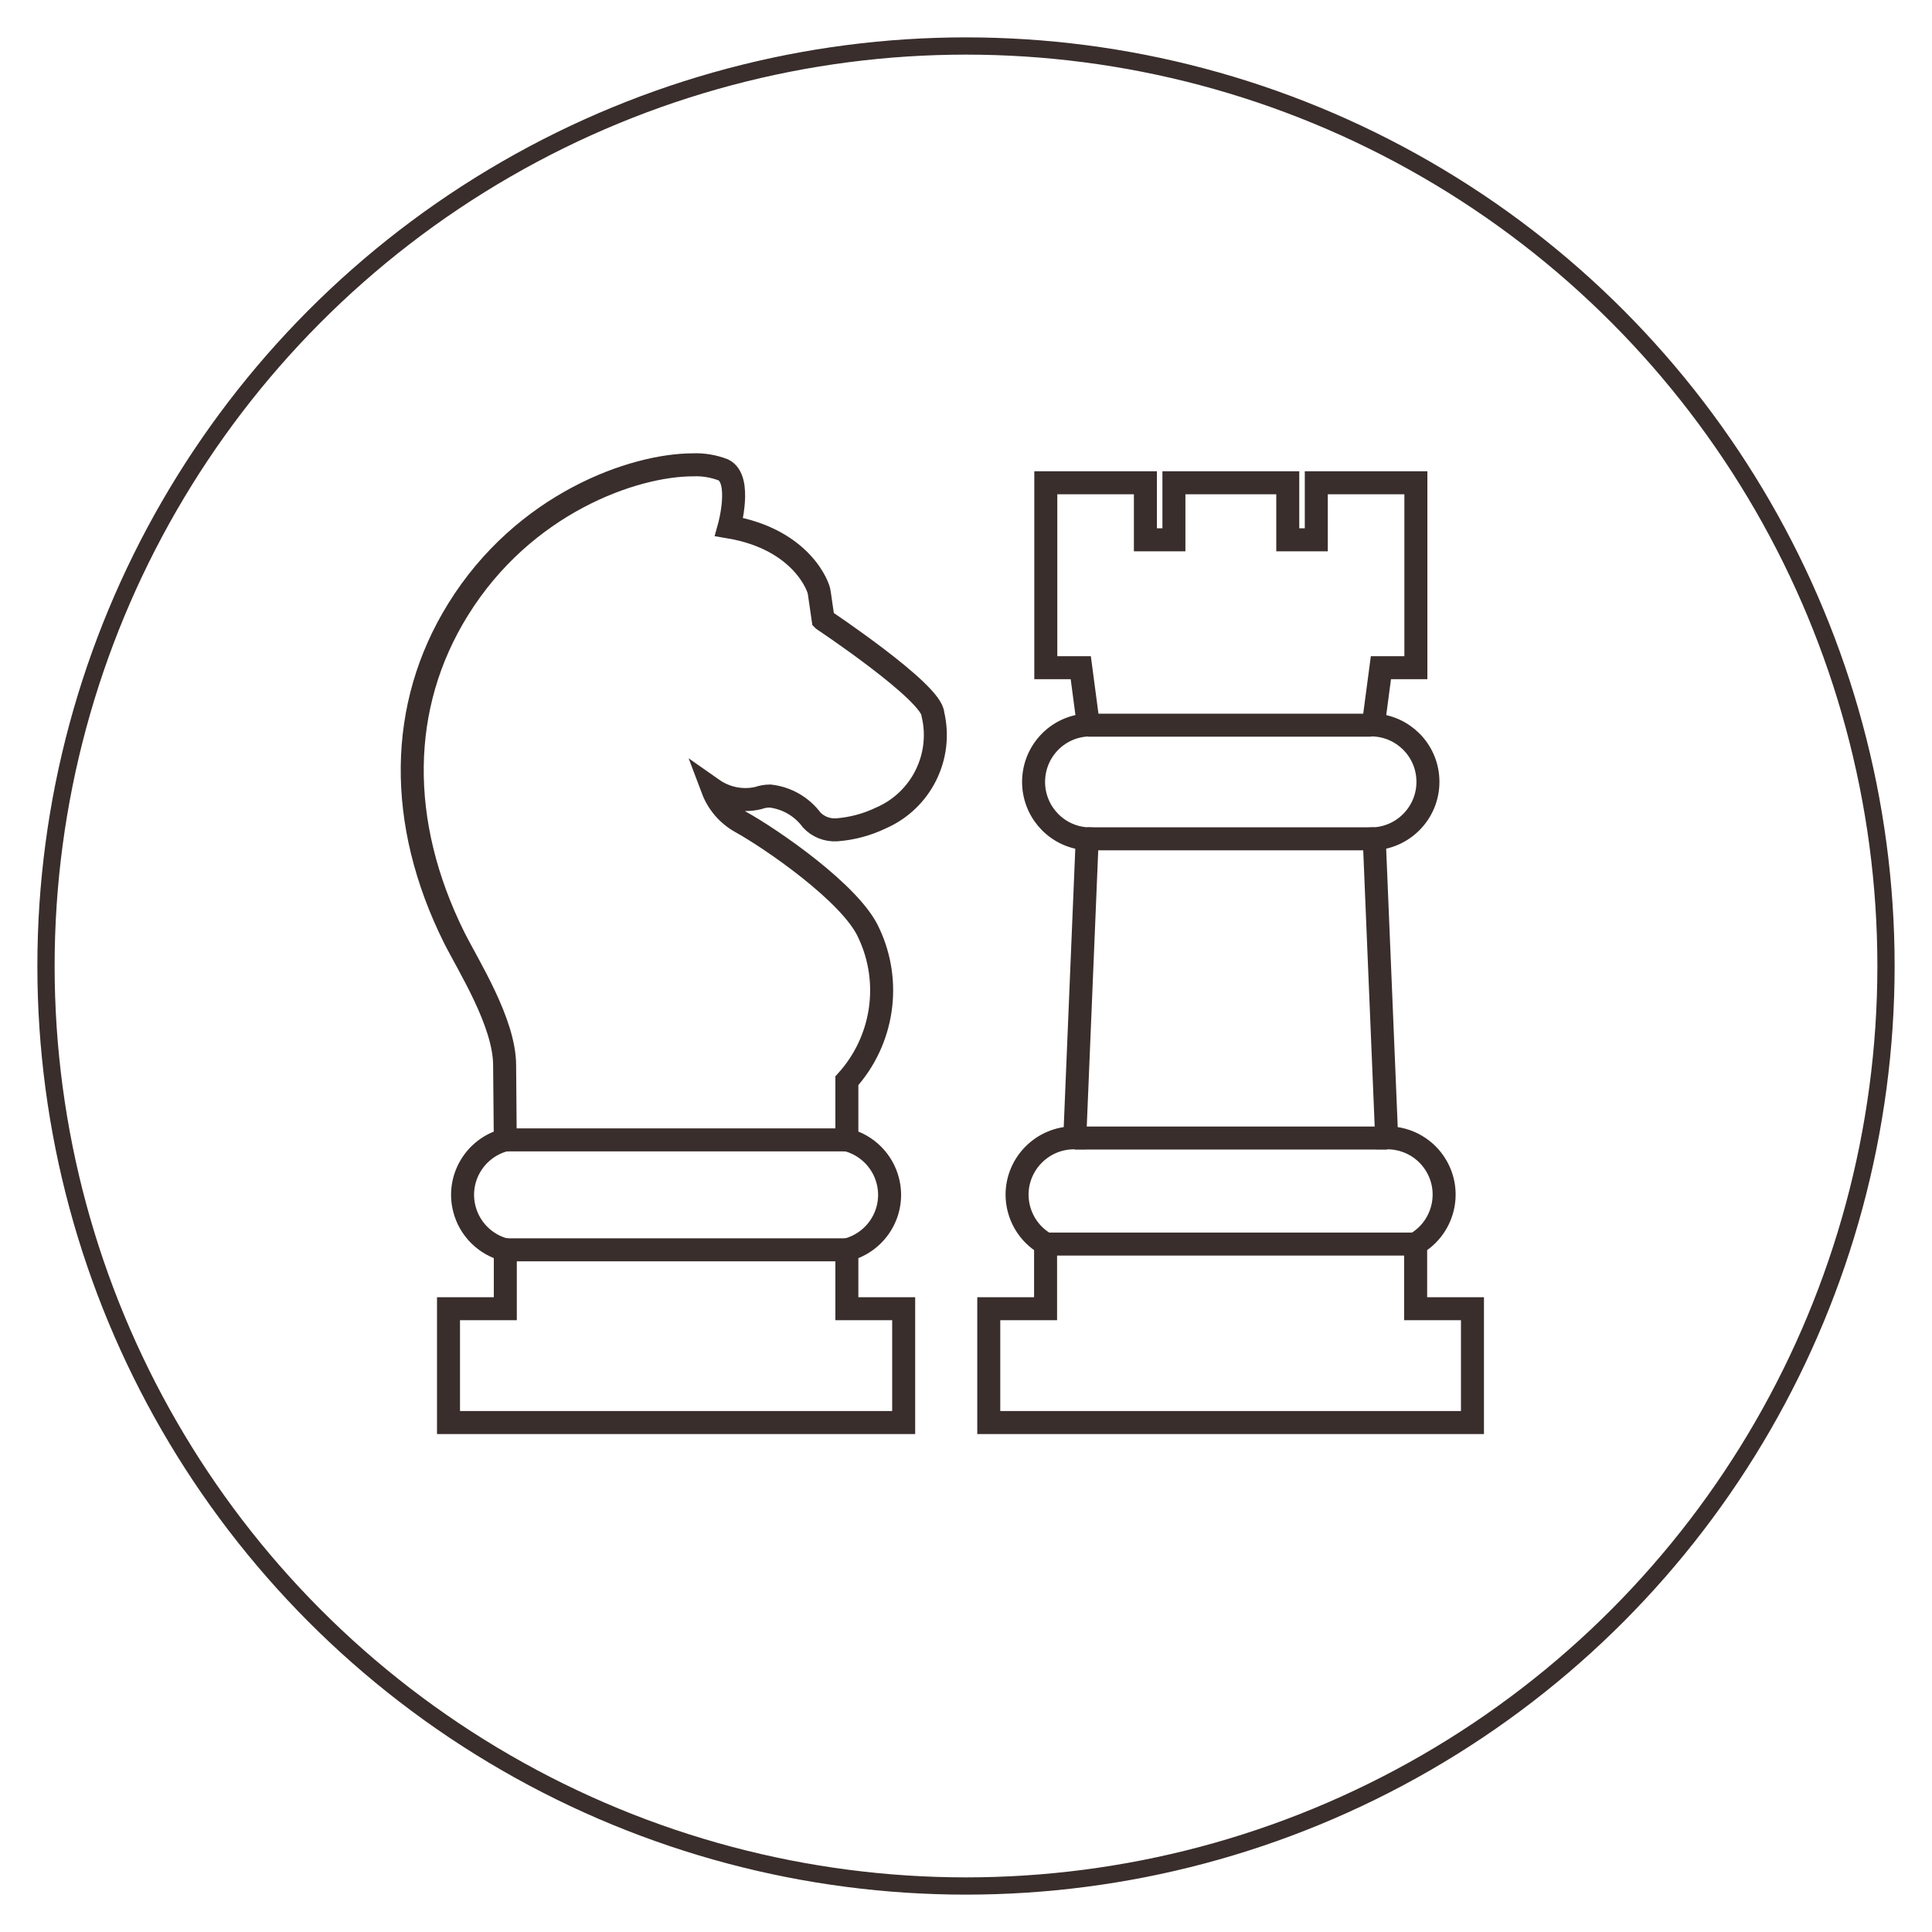 <?xml version="1.0" encoding="UTF-8"?>
<svg xmlns="http://www.w3.org/2000/svg" viewBox="0 0 84 84">
  <defs>
    <style>
      .cls-1 {
        stroke-width: .75px;
      }

      .cls-1, .cls-2 {
        fill: none;
        stroke: #392e2c;
        stroke-miterlimit: 10;
      }
    </style>
  </defs>
  <g id="Circle_outline_0.75pt" data-name="Circle outline 0.75pt">
    <circle class="cls-1" cx="42" cy="42" r="40"/>
  </g>
  <g id="Plastics_-_Strategic" data-name="Plastics - Strategic">
    <g>
      <path class="cls-2" d="M35.79,26.94l-.17-1.17c0-.2-.73-2.32-3.92-2.86,0,0,.58-2.07-.25-2.48-.42-.16-.87-.24-1.32-.22-2.57,0-7.35,1.66-10.22,6.3-2.59,4.18-2.65,9.24-.17,14.24.62,1.24,2.2,3.71,2.2,5.57,0,0,.03,3.12.03,3.24-1.32.34-2.12,1.68-1.78,3,.22.87.91,1.56,1.78,1.78v2.56h-2.47v4.95h19.79v-4.95h-2.47v-2.56c1.32-.34,2.12-1.68,1.78-3-.22-.87-.91-1.56-1.78-1.78v-2.57c1.58-1.75,1.96-4.28.96-6.41-.75-1.72-4.3-4.14-5.57-4.84-.57-.32-1-.82-1.23-1.43,0,0,0,0,0,0,0,0,0,0,0,0,.57.4,1.29.55,1.98.39.17-.06.34-.09.52-.09.72.08,1.38.46,1.81,1.04.28.3.67.45,1.08.43.68-.05,1.34-.23,1.94-.52,1.74-.76,2.69-2.66,2.25-4.51-.03-.95-4.76-4.1-4.76-4.1h0Z"/>
      <path class="cls-2" d="M61.55,56.9v-2.82c1.18-.68,1.59-2.19.91-3.37-.44-.77-1.26-1.24-2.14-1.24h-.03l-.54-13c1.36-.08,2.41-1.25,2.33-2.62-.07-1.27-1.1-2.28-2.37-2.33l.33-2.49h1.52v-8.04h-4.33v2.48h-1.24v-2.48h-4.95v2.48h-1.24v-2.48h-4.33v8.04h1.52l.33,2.49c-1.37.05-2.43,1.2-2.38,2.57.05,1.28,1.06,2.31,2.33,2.38l-.54,13h-.03c-1.36,0-2.47,1.1-2.48,2.46,0,.89.47,1.71,1.24,2.15v2.82h-2.47v4.95h21.03v-4.95h-2.47Z"/>
    </g>
    <line class="cls-2" x1="21.96" y1="49.56" x2="36.8" y2="49.56"/>
    <line class="cls-2" x1="21.96" y1="54.34" x2="36.8" y2="54.34"/>
    <line class="cls-2" x1="46.73" y1="49.48" x2="60.31" y2="49.48"/>
    <line class="cls-2" x1="45.46" y1="54.09" x2="61.55" y2="54.09"/>
    <line class="cls-2" x1="47.31" y1="31.53" x2="59.61" y2="31.53"/>
    <line class="cls-2" x1="47.27" y1="36.47" x2="59.74" y2="36.47"/>
  </g>
</svg>